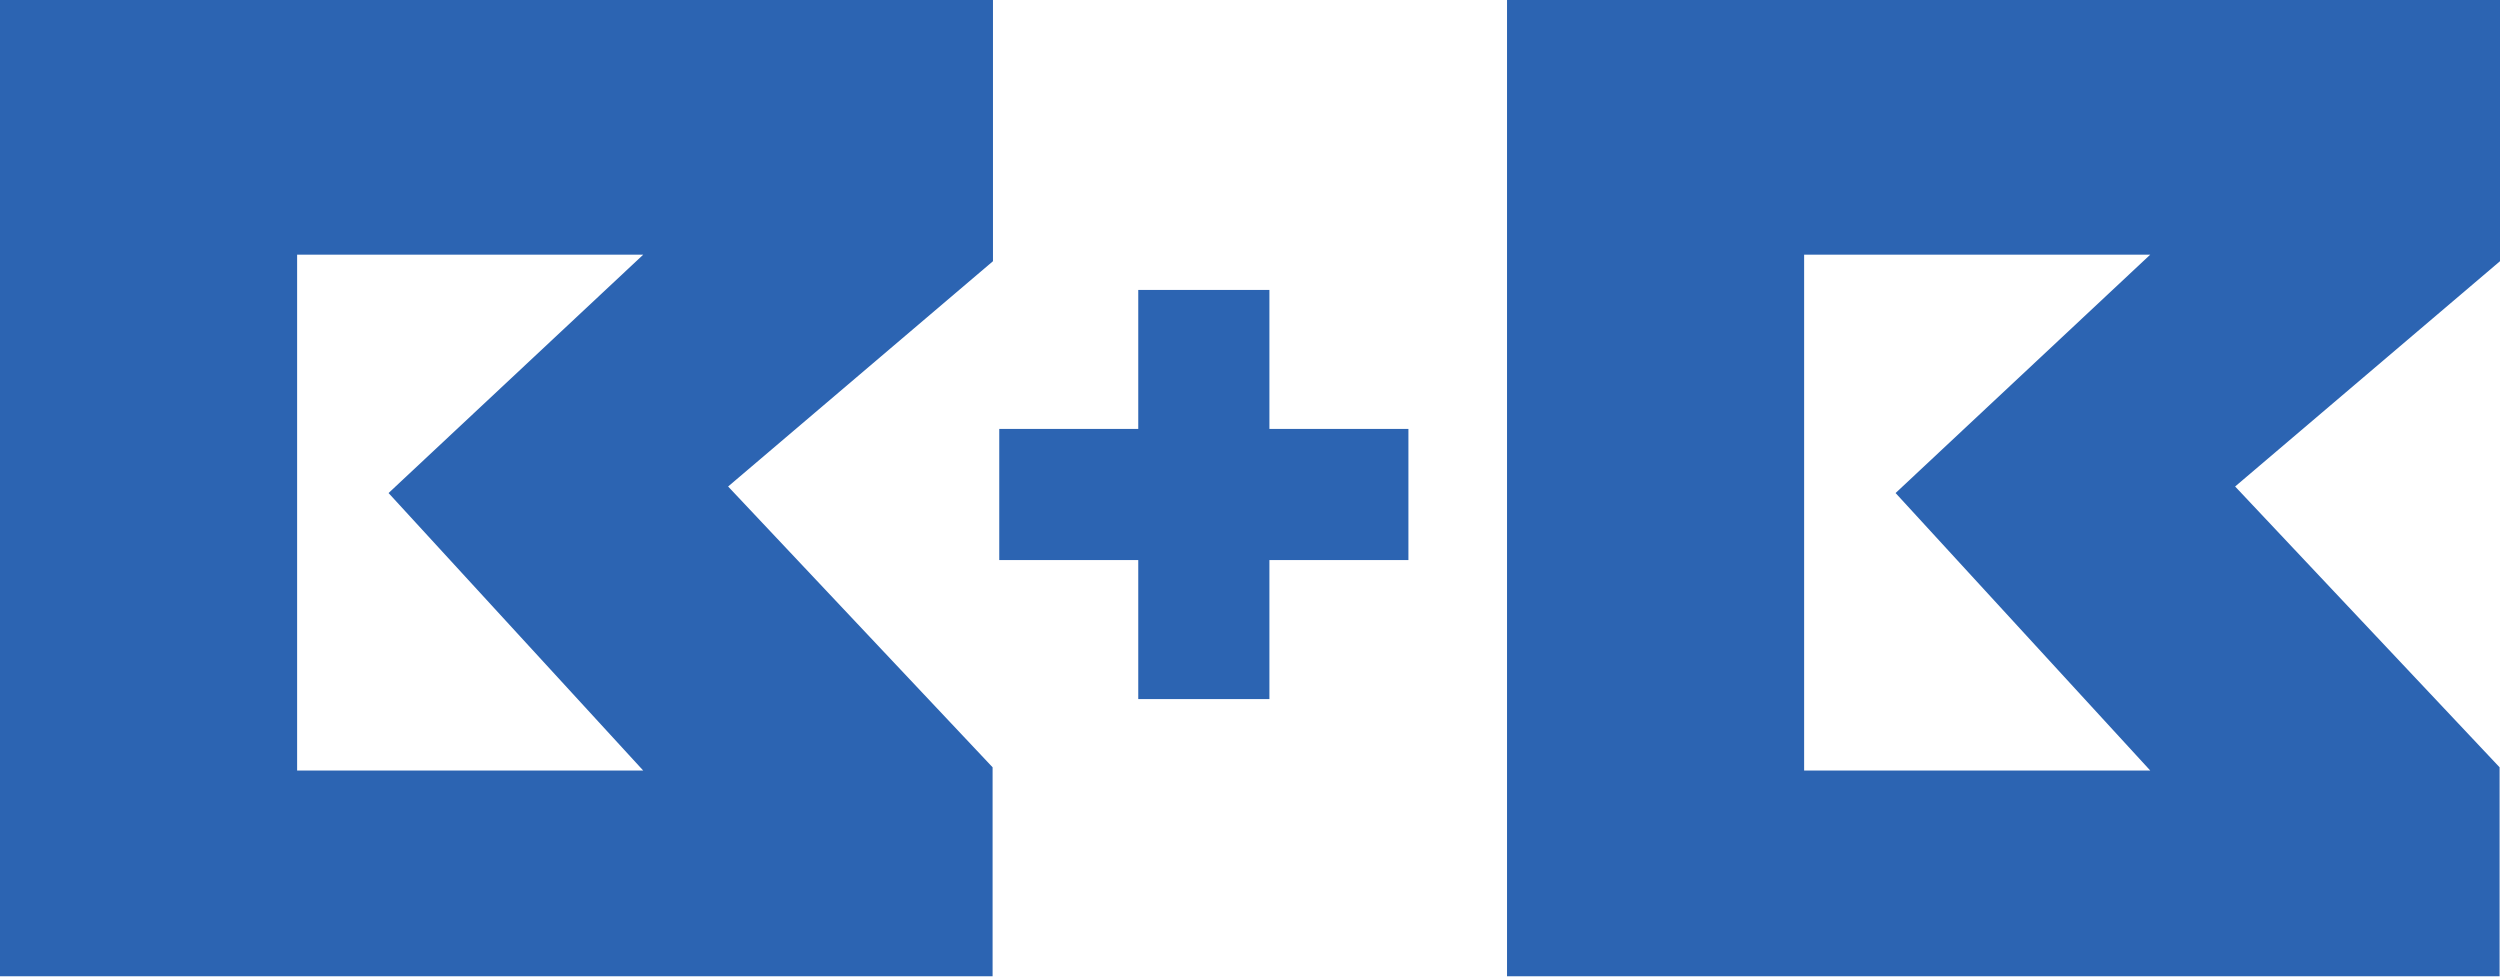 <?xml version="1.0" encoding="utf-8"?>
<!-- Generator: Adobe Illustrator 16.0.0, SVG Export Plug-In . SVG Version: 6.00 Build 0)  -->
<!DOCTYPE svg PUBLIC "-//W3C//DTD SVG 1.1//EN" "http://www.w3.org/Graphics/SVG/1.1/DTD/svg11.dtd">
<svg version="1.1" id="Ebene_1" xmlns="http://www.w3.org/2000/svg" xmlns:xlink="http://www.w3.org/1999/xlink" x="0px" y="0px"
	 width="158px" height="61.75px" viewBox="0 0 158 61.75" enable-background="new 0 0 158 61.75" xml:space="preserve">
<path fill="#2C64B2" d="M18.778,48.699V16.095h21.874L24.557,31.16l16.095,17.539H18.778z M0,0v61.7h62.732V48.493L46.017,30.747
	l16.739-14.239V0H0z"/>
<path fill="#2C64B2" d="M114.021,48.699V16.095h21.873L119.801,31.16l16.096,17.539H114.021z M95.244,0v61.7h62.73V48.493
	L141.26,30.746L158,16.508V0H95.244z"/>
<polygon fill="#2C64B2" points="71.938,35.396 71.938,44.182 80.227,44.182 80.227,35.396 89.012,35.396 89.012,27.108 
	80.227,27.108 80.227,18.324 71.938,18.324 71.938,27.108 63.153,27.108 63.153,35.396 "/>
</svg>
